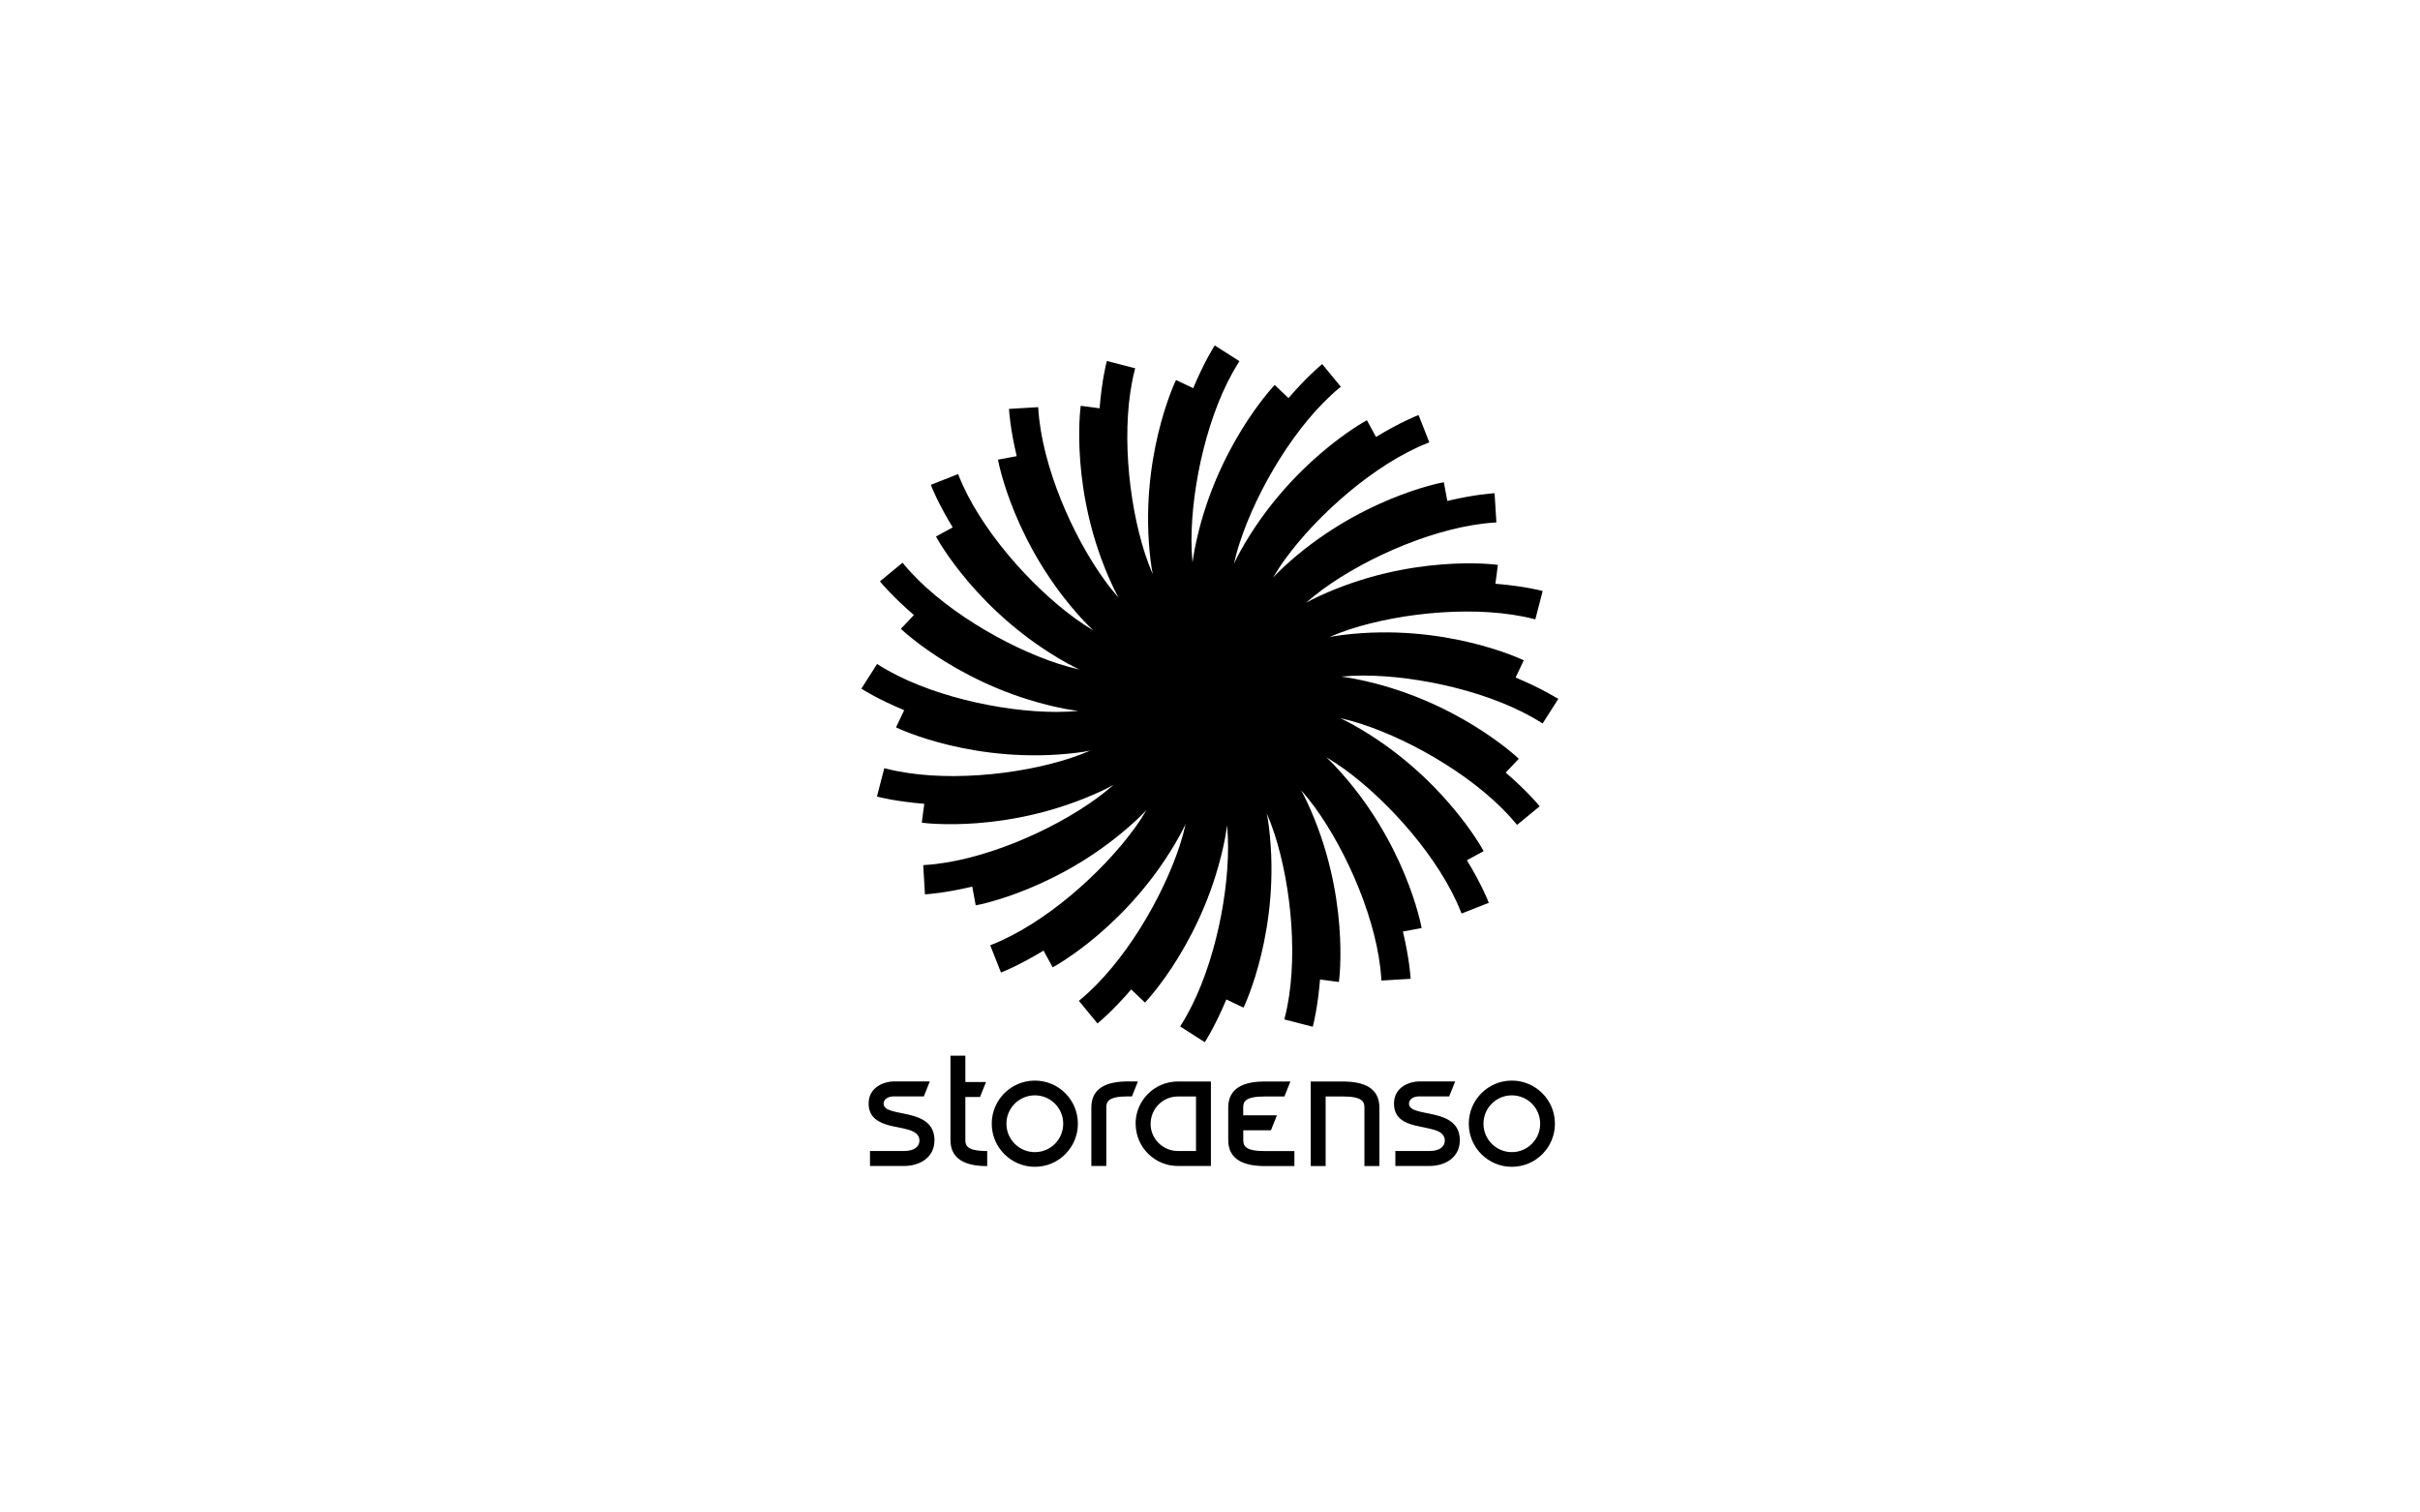 <?xml version="1.0" encoding="UTF-8"?><svg id="Layer_2" xmlns="http://www.w3.org/2000/svg" viewBox="0 0 320 200"><defs><style>.cls-1{fill:none;}.cls-2{fill-rule:evenodd;}</style></defs><g id="logot"><g><rect class="cls-1" width="320" height="200"/><g><path d="m205.84,92.3c-.05-.03-2.03-1.29-5.43-2.71l1.08-2.27-.12-.06c-.11-.05-10.38-4.95-23.79-3.3-.59.07-1.19.17-1.79.28.89-.38,1.79-.73,2.71-1.03,6.95-2.26,17.03-3.22,24.27-1.37l.25.06.97-3.75-.25-.06c-.06-.02-2.32-.6-6-.9l.33-2.49-.13-.02c-.12-.02-11.4-1.5-23.64,4.21-.54.25-1.08.53-1.61.82.73-.63,1.48-1.24,2.26-1.81,5.91-4.3,15.2-8.33,22.66-8.8l.26-.02-.24-3.86-.26.02c-.06,0-2.4.15-5.99,1l-.46-2.47-.13.02c-.12.02-11.31,2.1-21.18,11.31-.44.41-.86.84-1.28,1.28.5-.83,1.02-1.64,1.59-2.42,4.29-5.91,11.88-12.62,18.84-15.37l.24-.1-1.42-3.6-.24.09c-.06.02-2.23.88-5.39,2.8l-1.2-2.21-.11.06c-.11.06-10.1,5.49-16.65,17.3-.29.52-.56,1.06-.82,1.61.21-.94.46-1.87.77-2.8,2.26-6.95,7.4-15.67,13.16-20.44l.2-.16-2.46-2.99-.2.16s-1.85,1.53-4.26,4.33l-1.82-1.73-.09.09c-.08.09-7.91,8.35-10.49,21.6-.11.58-.21,1.18-.29,1.78-.09-.96-.14-1.92-.14-2.89,0-7.31,2.2-17.19,6.2-23.51l.14-.22-3.26-2.08-.14.22c-.03.05-1.29,2.03-2.71,5.43l-2.27-1.08-.06.12c-.05.11-4.95,10.38-3.3,23.79.07.59.17,1.18.28,1.78-.38-.89-.72-1.79-1.02-2.71-2.26-6.95-3.22-17.03-1.37-24.28l.07-.25-3.75-.97-.06.25c-.02.06-.6,2.33-.9,6.01l-2.49-.33-.02.13c-.02.12-1.5,11.4,4.21,23.64.25.54.53,1.07.81,1.6-.63-.72-1.24-1.47-1.81-2.26-4.3-5.91-8.33-15.2-8.8-22.67l-.02-.26-3.86.23.02.26c0,.06.15,2.4,1,5.99l-2.47.46.02.13c.02.12,2.1,11.3,11.31,21.18.4.43.83.85,1.27,1.27-.82-.49-1.63-1.02-2.41-1.59-5.91-4.3-12.62-11.88-15.37-18.84l-.1-.24-3.6,1.42.09.24c.02.06.88,2.24,2.8,5.39l-2.21,1.2.06.12c.06.11,5.49,10.1,17.3,16.65.52.29,1.05.56,1.6.82-.93-.21-1.86-.46-2.78-.76-6.95-2.26-15.67-7.4-20.44-13.16l-.16-.2-2.99,2.46.16.2s1.53,1.85,4.33,4.26l-1.73,1.82.1.09c.09.08,8.34,7.91,21.6,10.49.58.11,1.17.2,1.77.28-.95.08-1.91.13-2.88.13-7.31,0-17.19-2.2-23.51-6.2l-.22-.14-2.08,3.26.22.14c.05.03,2.03,1.29,5.44,2.71l-1.08,2.27.12.06c.11.05,10.38,4.95,23.78,3.3.59-.07,1.18-.17,1.77-.28-.88.38-1.78.72-2.7,1.02-6.95,2.26-17.03,3.22-24.27,1.36l-.25-.06-.97,3.75.25.06c.06.02,2.33.6,6.01.9l-.33,2.49.13.02c.12.02,11.4,1.5,23.64-4.21.53-.25,1.07-.52,1.59-.81-.72.63-1.47,1.23-2.25,1.8-5.91,4.3-15.2,8.33-22.66,8.8l-.26.02.23,3.86.26-.02c.06,0,2.4-.15,5.99-1l.46,2.47.13-.02c.12-.02,11.31-2.1,21.18-11.31.43-.4.85-.83,1.27-1.26-.49.82-1.01,1.63-1.58,2.41-4.3,5.91-11.88,12.62-18.84,15.37l-.24.1,1.42,3.6.24-.1c.06-.02,2.23-.88,5.39-2.8l1.2,2.21.12-.06c.11-.06,10.1-5.49,16.65-17.3.29-.52.56-1.05.82-1.59-.21.93-.46,1.86-.76,2.78-2.26,6.95-7.4,15.67-13.16,20.44l-.2.16,2.46,2.99.2-.16s1.85-1.53,4.26-4.33l1.82,1.73.09-.09c.08-.09,7.91-8.34,10.49-21.6.11-.58.2-1.17.28-1.76.08.95.13,1.91.13,2.88,0,7.31-2.2,17.19-6.2,23.51l-.14.22,3.26,2.08.14-.22c.03-.05,1.29-2.03,2.71-5.43l2.27,1.08.06-.12c.05-.11,4.95-10.38,3.3-23.78-.07-.59-.17-1.18-.28-1.77.38.88.72,1.78,1.02,2.7,2.26,6.95,3.22,17.03,1.36,24.28l-.06.25,3.75.97.07-.25c.02-.06.6-2.33.9-6l2.49.33.02-.13c.02-.12,1.5-11.4-4.21-23.64-.25-.54-.53-1.07-.81-1.6.63.72,1.24,1.47,1.81,2.25,4.3,5.91,8.33,15.2,8.8,22.67l.02.26,3.86-.23-.02-.26c0-.06-.15-2.4-1-5.99l2.47-.46-.02-.13c-.02-.12-2.1-11.31-11.31-21.18-.41-.44-.83-.86-1.27-1.28.82.49,1.63,1.02,2.42,1.59,5.91,4.3,12.62,11.88,15.37,18.84l.1.24,3.6-1.42-.1-.24c-.02-.06-.88-2.23-2.8-5.39l2.21-1.2-.06-.12c-.06-.11-5.49-10.1-17.3-16.65-.52-.29-1.06-.56-1.61-.82.94.21,1.87.46,2.79.76,6.95,2.26,15.67,7.4,20.44,13.16l.16.2,2.99-2.46-.16-.2s-1.53-1.85-4.33-4.26l1.73-1.82-.09-.09c-.09-.08-8.34-7.91-21.6-10.49-.59-.11-1.18-.21-1.78-.29.96-.09,1.92-.14,2.89-.14,7.31,0,17.19,2.2,23.51,6.2l.22.14,2.08-3.26-.22-.14Z"/><g><path d="m127.65,139.59v3.49h2.73l-.79,1.98h-1.94v5.68c0,.76.25,1.4,2.51,1.46h.38v1.99h-.4c-2.62-.08-4.46-.99-4.46-3.45v-11.14h1.98Z"/><path d="m146.29,146.45v7.73s-1.98,0-1.98,0v-7.73c0-2.58,2.01-3.45,4.83-3.45h1.33l-.79,1.98h-.54c-2.58,0-2.85.68-2.85,1.47h0Z"/><path class="cls-2" d="m142.53,148.59c0,3.15-2.55,5.7-5.69,5.7s-5.7-2.55-5.7-5.7,2.55-5.7,5.7-5.7,5.69,2.55,5.69,5.7h0Zm-9.45,0c0,2.07,1.68,3.76,3.76,3.76s3.75-1.68,3.75-3.76-1.68-3.75-3.75-3.75-3.76,1.68-3.76,3.75h0Z"/><path class="cls-2" d="m150.16,148.59c0-3.08,2.5-5.58,5.58-5.58h4.38s0,11.17,0,11.17h-4.37c-3.08,0-5.58-2.5-5.58-5.58h0Zm1.98,0c0,1.99,1.62,3.61,3.61,3.61h2.4v-7.21h-2.4c-1.99,0-3.6,1.62-3.6,3.61h0Z"/><path d="m173.32,154.19v-11.18h4.25c2.81,0,4.83.87,4.83,3.45v7.73h-1.98v-7.73c0-.78-.27-1.47-2.85-1.47h-2.28v9.2h-1.98Z"/><path d="m193.03,150.82c0,2.2-1.89,3.36-4.01,3.36h-4.51v-1.98h4.51c1.51,0,2.03-.71,2.03-1.38,0-.78-.61-1.18-1.4-1.42-.73-.22-1.89-.41-2.53-.57-1.5-.38-2.79-1.04-2.79-2.9,0-2.33,2.29-2.93,3.3-2.93h4.79s-.79,1.98-.79,1.98h-4c-.77,0-1.32.41-1.32.95,0,.48.39.75,1.03.95.63.2,1.47.32,2.31.52,1.69.4,3.39,1.12,3.39,3.41h0Z"/><path d="m123.56,150.82c0,2.2-1.89,3.36-4.01,3.36h-4.51v-1.98h4.51c1.51,0,2.03-.71,2.03-1.38,0-.78-.61-1.17-1.4-1.42-.79-.24-1.83-.39-2.47-.55-1.5-.39-2.85-1.06-2.85-2.92,0-2.33,2.29-2.93,3.3-2.93h4.79s-.79,1.98-.79,1.98h-4c-.77,0-1.32.41-1.32.95,0,.48.39.75,1.03.95.63.2,1.47.32,2.31.52,1.69.4,3.39,1.12,3.39,3.41h0Z"/><path class="cls-2" d="m205.61,148.59c0,3.15-2.55,5.7-5.7,5.7s-5.69-2.55-5.69-5.7,2.55-5.7,5.69-5.7,5.7,2.55,5.7,5.7h0Zm-9.45,0c0,2.07,1.68,3.76,3.75,3.76s3.75-1.68,3.75-3.76-1.68-3.75-3.75-3.75-3.75,1.68-3.75,3.75h0Z"/><path d="m171.16,152.21v1.98h-3.92c-2.81,0-4.83-.87-4.83-3.45v-4.28c0-2.58,2.02-3.45,4.83-3.45h3.39l-.79,1.98h-2.6c-2.59,0-2.85.68-2.85,1.47v1.02h4.46l-.79,1.98h-3.66v1.28c0,.79.27,1.47,2.85,1.47h3.92Z"/></g></g></g></g></svg>